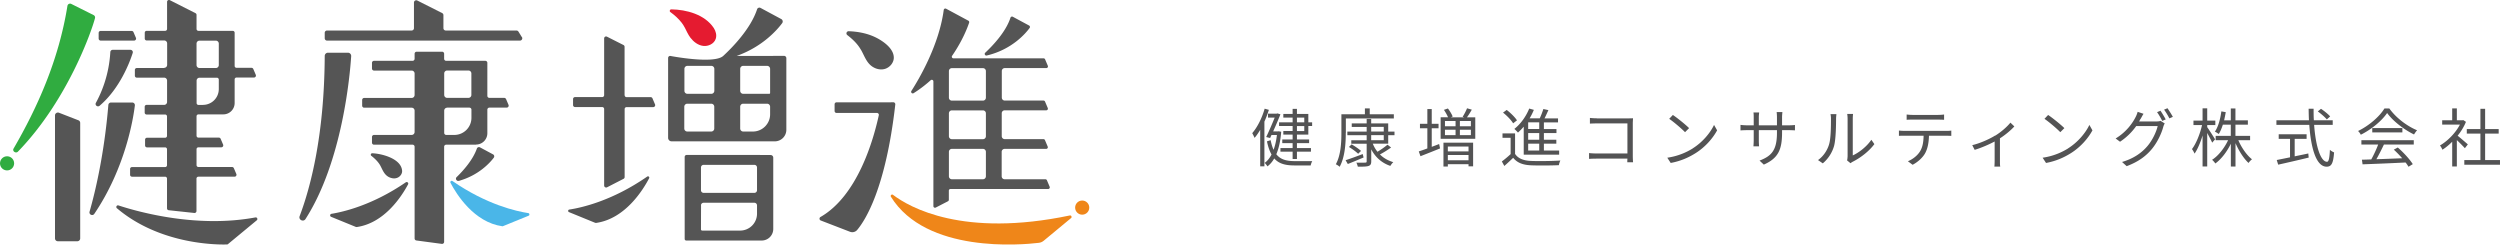 <svg id="_レイヤー_2" data-name="レイヤー 2" xmlns="http://www.w3.org/2000/svg" viewBox="0 0 381.86 37.35"><defs><style>.cls-1{fill:#ef8619}.cls-1,.cls-2,.cls-6{stroke-width:0}.cls-2{fill:#555}.cls-6{fill:#30ac40}</style></defs><g id="_レイヤー_1-2" data-name="レイヤー 1"><path d="M193.81 16.78c-.19.61-.42 1.22-.68 1.8v6.83h-.64v-5.58c-.27.46-.56.88-.86 1.23-.07-.16-.25-.54-.36-.72.79-.91 1.49-2.31 1.9-3.74l.64.18zm1.89 3.34c-.12 1.42-.37 2.55-.75 3.44.64.82 1.58 1.05 2.81 1.05h2.68c-.1.17-.21.47-.24.66h-2.46c-1.37 0-2.38-.24-3.11-1.07-.28.5-.63.9-1.03 1.21-.1-.15-.28-.39-.43-.53.41-.29.76-.72 1.05-1.28-.29-.51-.53-1.17-.7-2.01l.56-.18c.12.58.26 1.07.45 1.47.24-.64.41-1.4.51-2.26h-.83l-.21.46-.6-.15c.44-.9.96-2.12 1.3-2.97h-1.02v-.6H195l.12-.04.46.14c-.29.72-.7 1.69-1.11 2.61h.74l.11-.02.39.08zm1.74-2.16h-1.42v-.56h1.42v-.77h.66v.77h1.74v1.29h.58v.56h-.58v1.31h-1.74v.74h1.86v.56h-1.86v.76h2.14v.55h-2.14v1.12h-.66v-1.12h-1.86v-.55h1.86v-.76h-1.58v-.56h1.58v-.74h-1.42v-.55h1.42v-.76h-2.07v-.56h2.07v-.73zm.66 0v.73h1.12v-.73h-1.12zm1.12 1.3h-1.12v.76h1.12v-.76zm6.34 1.04c0 1.52-.12 3.71-.94 5.18-.12-.13-.42-.32-.58-.39.77-1.39.85-3.37.85-4.79v-2.85h3.59v-.89h.74v.89h3.68v.64h-7.33v2.21zm2.71 3.76c-.84.35-1.71.72-2.4.99l-.34-.58c.66-.21 1.65-.57 2.62-.94l.13.54zm1.41-2.13c.18.46.42.88.72 1.25.53-.31 1.15-.75 1.53-1.08l.55.43c-.52.38-1.16.77-1.7 1.06.54.55 1.24.94 2.04 1.18-.16.13-.35.39-.45.57-1.31-.44-2.3-1.33-2.92-2.53v1.81c0 .45-.12.63-.42.73-.3.1-.82.11-1.63.11a3.07 3.07 0 00-.22-.62c.6.02 1.18 0 1.35 0 .17 0 .22-.05.22-.21v-2.68h-2.35v-.53h2.35v-.77h-2.95v-.55h2.95v-.71h-2.28v-.54h2.28v-.68h.69v.68h2.6v1.25h.96v.55h-.96v1.29h-2.37zm-3.23.12c.5.28 1.12.71 1.44 1l-.44.44c-.3-.3-.91-.75-1.41-1.04l.41-.4zm2.99-1.96h1.92v-.71h-1.92v.71zm0 1.32h1.92v-.77h-1.92v.77zm9.25 1.02c.37-.14.75-.28 1.13-.43l.14.67c-1.03.42-2.14.86-2.99 1.19l-.26-.73c.36-.12.82-.27 1.31-.46v-3.08h-1.13v-.68h1.13v-2.25h.67v2.25h1.04v.68h-1.04v2.83zm6.65-4.52v3.29h-5.29v-3.29h1.13c-.14-.34-.39-.78-.63-1.13l.61-.21c.29.37.6.89.73 1.23l-.28.12h2.03l-.23-.08c.23-.36.53-.91.67-1.3l.73.21c-.23.42-.5.85-.74 1.17h1.27zm-4.86 3.88h4.53v3.62h-.7v-.33h-3.16v.36h-.67v-3.65zm.23-2.5h1.62v-.81h-1.62v.81zm0 1.35h1.62v-.82h-1.62v.82zm.44 1.74v.75h3.16v-.75h-3.16zm3.16 2.1v-.8h-3.16v.8h3.16zm.36-6h-1.68v.81h1.68v-.81zm0 1.34h-1.68v.82h1.68v-.82zm6.74 3.67c.46.72 1.31 1.05 2.45 1.09 1.07.05 3.31.02 4.48-.06-.09.17-.2.5-.23.71-1.09.05-3.14.07-4.23.02-1.27-.05-2.15-.39-2.75-1.15-.43.42-.88.83-1.35 1.25l-.38-.69c.41-.3.9-.71 1.34-1.12v-2.49h-1.24v-.68h1.92v3.12zm-.29-4.66c-.29-.49-.94-1.16-1.54-1.63l.56-.41c.59.45 1.26 1.11 1.57 1.59l-.58.45zm1.6.54c-.27.32-.57.62-.86.88-.12-.15-.39-.42-.55-.56.94-.73 1.78-1.89 2.27-3.11l.71.2c-.19.45-.4.89-.65 1.29h1.55c.21-.45.42-1 .55-1.42l.77.17c-.19.41-.39.87-.59 1.26h2.06v.62h-2.16v1.01h1.92v.61h-1.92v1.02h1.9v.6h-1.9v1.05h2.33v.63h-5.41v-4.25zm2.39-.68h-1.69v1.01h1.69v-1.01zm0 1.63h-1.69v1.02h1.69v-1.02zm0 1.62h-1.69v1.05h1.69v-1.05zm8.8-3.86h4.8c.23 0 .53 0 .72-.02 0 .22-.03.53-.03.76v5.02c0 .35.03.79.04.94h-.88c0-.11 0-.31.02-.55h-4.76c-.4 0-.84.02-1.1.04v-.89c.25.03.67.06 1.08.06h4.78v-4.59h-4.66c-.36 0-.85.02-1.07.03v-.87c.32.04.75.06 1.06.06zm14.65 4.58c1.5-.94 2.69-2.38 3.25-3.58l.47.83c-.66 1.22-1.8 2.54-3.27 3.47-.97.61-2.2 1.21-3.82 1.51l-.52-.8c1.7-.25 2.97-.85 3.89-1.42zm-.57-3.08l-.61.61c-.49-.51-1.7-1.55-2.42-2.04l.56-.59c.69.46 1.94 1.47 2.48 2.01zm11.42 5.56l-.65-.61c1.77-.68 2.66-1.52 2.66-4.24v-.41h-2.77v1.58c0 .36.03.79.04.89h-.86c0-.1.04-.52.04-.89v-1.58h-1.05c-.42 0-.86.03-.97.04v-.85c.09.02.57.07.97.07h1.05v-1.25c0-.2 0-.49-.04-.71h.87c0 .1-.05.37-.05.71v1.25h2.77v-1.22c0-.38-.03-.7-.05-.8h.88c0 .1-.05.42-.05.8v1.22h1.07c.43 0 .76-.03.9-.05v.82c-.11 0-.47-.03-.9-.03h-1.07v.35c0 2.59-.55 3.92-2.78 4.91zm9.97-3.09c.28-.89.29-2.83.29-3.91 0-.29-.03-.51-.07-.71h.9c0 .12-.05.41-.05.7 0 1.08-.04 3.16-.3 4.14-.29 1.04-.91 2-1.73 2.68l-.73-.5c.82-.58 1.4-1.45 1.69-2.39zm2.83 1.9v-5.83c0-.37-.05-.65-.06-.72h.89c0 .07-.04.35-.04.72v5.62c.9-.41 2.09-1.29 2.84-2.39l.46.66c-.84 1.14-2.19 2.14-3.32 2.7-.16.09-.26.17-.33.22l-.52-.43c.04-.16.07-.35.07-.55zm8.7-3.96h6.38c.2 0 .53 0 .76-.05v.81c-.21 0-.53-.02-.76-.02h-2.65c-.03 1.05-.19 1.94-.58 2.66-.35.65-1.09 1.35-1.92 1.78l-.72-.54c.76-.31 1.46-.88 1.84-1.49.43-.68.54-1.5.56-2.41h-2.92c-.29 0-.57 0-.85.02v-.81c.27.03.55.05.85.05zm1.2-2.44h3.94c.27 0 .62-.02.9-.06v.81c-.28-.02-.62-.03-.9-.03h-3.93c-.32 0-.64 0-.89.03v-.81c.27.03.56.06.88.06zm12.65 3.17c.92-.57 1.82-1.36 2.32-1.99l.6.58c-.49.54-1.31 1.25-2.2 1.82v3.46c0 .3 0 .7.05.86h-.9c.02-.16.04-.56.04-.86v-2.98c-.82.44-1.95.94-3.05 1.28l-.37-.72c1.28-.3 2.72-.98 3.5-1.47zm11.13 1.94c1.5-.94 2.69-2.38 3.25-3.58l.47.83c-.66 1.22-1.8 2.54-3.27 3.47-.97.61-2.2 1.21-3.82 1.51l-.52-.8c1.7-.25 2.97-.85 3.89-1.42zm-.58-3.08l-.61.61c-.49-.51-1.7-1.55-2.42-2.04l.56-.59c.69.46 1.94 1.47 2.48 2.01zm11.65-1.44c-.07.14-.15.27-.22.41h2.64c.26 0 .48-.03.63-.09l.64.39c-.08.14-.18.36-.22.52-.26.98-.86 2.3-1.72 3.36-.89 1.08-2.05 1.97-3.87 2.65l-.71-.64c1.79-.53 3.01-1.4 3.89-2.44.75-.89 1.35-2.15 1.55-3.04h-3.28a9.27 9.27 0 01-2.47 2.39l-.67-.5c1.67-1 2.63-2.42 3.06-3.29.1-.18.24-.53.3-.78l.9.3c-.16.25-.33.58-.43.76zm3.84.1l-.53.23c-.19-.39-.53-.98-.79-1.34l.52-.22c.24.35.59.93.8 1.33zm1.09-.39l-.53.23c-.21-.42-.54-.97-.81-1.33l.52-.22c.25.36.63.96.82 1.32zm6.01 3.94c-.14-.33-.48-.96-.76-1.48v5.12h-.71v-4.74c-.33 1.09-.77 2.13-1.22 2.77-.09-.2-.26-.52-.4-.69.63-.81 1.25-2.35 1.54-3.67h-1.31v-.68h1.39v-1.87h.71v1.87h1.24v.68h-1.24v.32c.26.36 1.03 1.57 1.2 1.86l-.44.51zm3.99-.38c.49 1.15 1.3 2.31 2.09 2.92-.18.13-.4.37-.53.56-.73-.67-1.48-1.84-1.99-3.03v3.58h-.71v-3.49c-.59 1.23-1.47 2.37-2.37 3.02-.12-.18-.33-.43-.5-.56.95-.6 1.89-1.79 2.45-3h-1.9v-.66h2.31v-1.71h-1.21c-.18.55-.38 1.04-.63 1.43-.13-.11-.42-.29-.59-.36.52-.76.83-1.92.99-3.1l.67.12c-.07.43-.16.85-.25 1.25h1.02v-1.81h.71v1.81h1.9v.66h-1.9v1.71h2.24v.66h-1.82zm11.58-2.35c.23 3.28 1 5.65 1.97 5.65.26 0 .38-.54.44-1.83.17.17.44.32.64.4-.13 1.68-.4 2.18-1.14 2.18-1.59 0-2.39-2.79-2.65-6.39h-5.02v-.7h4.97c-.03-.58-.04-1.17-.05-1.76h.76c0 .6 0 1.19.04 1.76h2.88v.7h-2.84zm-2.97 4.82c.68-.15 1.38-.28 2.08-.44l.06.63c-1.65.4-3.43.81-4.66 1.08l-.22-.71c.55-.11 1.26-.25 2.03-.41v-2.82h-1.73v-.7h4.26v.7h-1.82v2.67zm4.91-5.64c-.28-.34-.89-.87-1.38-1.22l.49-.4c.5.33 1.11.83 1.4 1.16l-.51.46zm9.55-1.67c1.02 1.43 2.71 2.7 4.24 3.33-.17.17-.34.43-.47.64-1.5-.73-3.2-2.02-4.11-3.28-.79 1.17-2.37 2.5-4.02 3.32-.08-.17-.26-.43-.42-.57 1.66-.8 3.28-2.2 4.03-3.44h.74zm-4.27 4.84h8v.67h-4.56c-.34.72-.76 1.56-1.15 2.24 1.21-.04 2.58-.09 3.94-.15-.4-.46-.86-.93-1.28-1.31l.61-.33c.89.77 1.84 1.82 2.29 2.54l-.65.4c-.12-.19-.26-.42-.45-.65-2.38.12-4.91.22-6.57.28l-.1-.71c.42 0 .9-.02 1.43-.04.37-.67.79-1.56 1.05-2.27h-2.56v-.67zm6.26-1.85v.66h-4.6v-.66h4.6zm9.55 3.08c-.25-.28-.79-.83-1.23-1.24v4.03h-.71v-3.78c-.49.49-.99.9-1.49 1.22-.08-.19-.26-.52-.38-.65 1.16-.67 2.38-1.9 3.05-3.19h-2.71v-.66h1.53v-1.81h.71v1.81h.85l.13-.03.41.27c-.3.75-.75 1.47-1.27 2.12.46.36 1.31 1.11 1.56 1.32l-.45.58zm5.36 1.81v.71h-5.45v-.71h2.46v-4.04h-2.08v-.7h2.08v-3.09h.72v3.09h2.07v.7h-2.07v4.04h2.27z" fill="#535354" stroke-width="0"/><path class="cls-2" d="M25.07 10.39h-4.18a.29.29 0 00-.29.29v.89c0 .16.13.29.29.29h4.18c.25 0 .45.2.45.45v3.26c0 .25-.2.45-.45.45h-2.68a.29.29 0 00-.29.29v.89c0 .16.13.29.29.29h2.83c.16 0 .29.13.29.29v2.97c0 .16-.13.29-.29.29h-2.77a.29.29 0 00-.29.29v.89c0 .16.13.29.29.29h2.77c.16 0 .29.13.29.29v2.43c0 .16-.13.29-.29.29h-5.06a.29.29 0 00-.29.29v.89c0 .16.13.29.29.29h5.06c.16 0 .29.13.29.29v4.54c0 .15.11.28.26.29l3.91.42a.3.3 0 00.33-.29v-4.96c0-.16.13-.29.29-.29h5.53c.21 0 .35-.22.27-.41l-.38-.89a.294.294 0 00-.27-.18h-5.14a.29.29 0 01-.29-.29v-2.43c0-.16.13-.29.29-.29h3.5c.21 0 .35-.22.27-.41l-.38-.89a.294.294 0 00-.27-.18h-3.12a.29.29 0 01-.29-.29v-2.97c0-.16.13-.29.29-.29h3.8c.96 0 1.73-.78 1.73-1.73v-3.61c0-.16.13-.29.29-.29h2.67c.21 0 .35-.22.27-.41l-.38-.89a.294.294 0 00-.27-.18h-2.29a.29.29 0 01-.29-.29V5a.29.29 0 00-.29-.29h-5.24a.29.29 0 01-.29-.29V2.27c0-.11-.06-.21-.16-.26L25.95.03c-.2-.1-.43.04-.43.26v4.13c0 .16-.13.29-.29.29H22.4a.29.29 0 00-.29.29v.89c0 .16.13.29.29.29h2.68c.25 0 .45.2.45.45v3.28c0 .25-.2.45-.45.45zM31 16.03h-.68a.29.29 0 01-.29-.29v-3.42c0-.25.2-.45.45-.45h2.65c.16 0 .29.13.29.29v1.44c0 1.34-1.08 2.42-2.42 2.42zm2.42-9.37v3.28c0 .25-.2.45-.45.45h-2.5c-.25 0-.45-.2-.45-.45V6.66c0-.25.2-.45.45-.45h2.5c.25 0 .45.2.45.45z"/><path class="cls-6" d="M10.3.9C8.96 9.23 5.68 16.48 2.07 22.7c-.23.39.35.79.67.46 7.62-7.85 11.32-18.59 11.77-20.39a.405.405 0 00-.22-.47L10.89.6a.408.408 0 00-.59.31z"/><path class="cls-2" d="M8.85 36.85h2.96c.25 0 .44-.2.44-.44V18.78c0-.18-.11-.35-.28-.41l-2.96-1.15c-.29-.11-.61.1-.61.41v18.78c0 .25.2.44.44.44zM20.11 4.72h-4.73c-.17 0-.31.14-.31.31v.86c0 .17.14.31.31.31h5.1c.22 0 .37-.23.28-.43l-.37-.86a.317.317 0 00-.28-.19zm-.19 2.89h-2.7c-.2 0-.36.15-.37.35-.2 3.5-1.34 6.17-2.2 7.74-.2.36.25.72.57.45 3.1-2.64 4.61-6.68 5.05-8.06.08-.24-.1-.48-.35-.48zm-3.37 8.42c-.63 7.55-2.01 13.31-2.87 16.3-.12.44.46.71.72.34 4.79-7.08 5.97-14.66 6.2-16.56a.402.402 0 00-.4-.45h-3.25c-.21 0-.38.16-.4.37zm1.31 15.78c6.77 5.74 15.85 5.56 16.82 5.53.06 0 .11-.02.15-.06l4.39-3.63c.2-.17.05-.49-.21-.44-8.89 1.66-17.79-.81-20.91-1.83-.27-.09-.45.25-.24.44zM79.71 5.67l-.52-.84a.362.362 0 00-.3-.17H68.08c-.19 0-.35-.16-.35-.35v-2c0-.13-.07-.25-.19-.31L63.74.08a.35.35 0 00-.51.31v3.92c0 .19-.16.35-.35.35H49.95c-.19 0-.35.16-.35.35v.84c0 .19.16.35.35.35h29.47c.28 0 .45-.3.3-.54zm-9.63 21.96c3.04-.85 4.76-2.77 5.34-3.54.13-.17.08-.41-.11-.51l-1.99-1.07a.34.34 0 00-.48.18c-.6 1.73-2.1 3.4-3.09 4.36-.25.24-.01.66.32.57zm-10.37-.46c.31.1.64.11.94 0 .45-.16.8-.61.77-1.08-.13-1.88-3.14-2.63-4.56-2.68-.21 0-.31.26-.14.39.44.34 1.04.88 1.38 1.51.33.62.55 1.28 1.18 1.67.13.08.28.15.43.19zm-5.23 7.51c4.24-.6 6.88-4.7 7.85-6.52.12-.22-.14-.45-.35-.31-5.07 3.48-9.51 4.51-11.35 4.81-.24.04-.28.37-.05.46l3.77 1.54s.09.02.13.02z"/><path d="M76.84 34.54l3.9-1.59c.2-.08.16-.37-.05-.4-1.78-.27-6.35-1.28-11.58-4.9-.18-.12-.4.07-.3.27.91 1.74 3.58 6.03 7.92 6.64.04 0 .08 0 .11-.01z" fill="#4ab6e8" stroke-width="0"/><path class="cls-2" d="M49.6 8.55c-.06 12.24-2.21 20.18-3.83 24.46-.21.56.57.95.89.45 5.65-8.79 6.8-22.06 6.98-24.88a.496.496 0 00-.5-.53H50.1c-.28 0-.5.23-.5.5zm23.11 13.53c.96 0 1.73-.78 1.73-1.73v-3.6c0-.17.14-.31.31-.31h2.64c.22 0 .37-.23.28-.43l-.37-.87a.317.317 0 00-.28-.19h-2.27c-.17 0-.31-.14-.31-.31V9.6c0-.17-.14-.31-.31-.31h-5.98c-.17 0-.31-.14-.31-.31v-.77c0-.17-.14-.31-.31-.31h-3.89c-.17 0-.31.14-.31.31v.77c0 .17-.14.31-.31.31h-5.89c-.17 0-.31.14-.31.31v.87c0 .17.14.31.31.31h5.75c.25 0 .45.2.45.45v3.28c0 .25-.2.45-.45.45h-7.25c-.17 0-.31.14-.31.31v.87c0 .17.14.31.31.31h7.25c.25 0 .45.2.45.45v3.26c0 .25-.2.45-.45.45h-5.75c-.17 0-.31.14-.31.31v.87c0 .17.14.31.31.31h5.89c.17 0 .31.14.31.31v14.01c0 .15.11.29.27.31l3.89.52c.18.02.35-.12.35-.31V22.41c0-.17.14-.31.31-.31h4.55zM68.3 10.77h3.25c.25 0 .45.2.45.45v3.28c0 .25-.2.45-.45.45H68.3c-.25 0-.45-.2-.45-.45v-3.28c0-.25.2-.45.45-.45zm0 5.67h3.4c.17 0 .31.14.31.31v1.24c0 1.45-1.17 2.62-2.62 2.62h-1.23c-.17 0-.31-.14-.31-.31v-3.4c0-.25.2-.45.45-.45z"/><path d="M104.59 4.2c.27.52.5 1.07.86 1.55.48.63 1.16 1.16 1.95 1.26s1.67-.32 1.92-1.07c.19-.55.02-1.18-.3-1.67-1.37-2.06-4.17-2.81-6.49-2.84-.22 0-.32.28-.14.41.65.47 1.25 1.01 1.74 1.64.18.23.32.47.46.73z" fill="#e51b30" stroke-width="0"/><path class="cls-2" d="M91.12 34.04c4.42-.67 7.12-5.07 8.03-6.81.1-.19-.12-.38-.29-.26-5.4 3.75-10.12 4.77-11.91 5.04-.2.03-.23.31-.04.39l3.94 1.61c.09.04.18.05.28.03zm4.28-19.51V7.15c0-.11-.06-.22-.16-.27L92.71 5.6c-.2-.1-.43.04-.43.27v8.66a.3.3 0 01-.3.3h-4.15a.3.3 0 00-.3.3v.92c0 .16.13.3.3.3h4.15c.16 0 .3.13.3.3v11.69c0 .22.24.37.44.27l2.53-1.3c.1-.05.16-.15.16-.27V16.66c0-.16.13-.3.3-.3h4.07c.21 0 .36-.22.27-.42l-.39-.92a.294.294 0 00-.27-.18h-3.68a.3.3 0 01-.3-.3zm22.7-5.99h-5.57c3.96-1.41 6.2-4 6.94-5 .16-.21.09-.51-.14-.63l-3.16-1.7a.372.372 0 00-.53.21c-.97 2.96-3.76 5.82-5.17 7.12s-8.1 0-8.1 0c-.18 0-.32.14-.32.32v12.19c0 .3.24.54.54.54h15.75c.98 0 1.77-.79 1.77-1.77V8.89c0-.2-.16-.36-.36-.36h-1.65zM105 10.06h3.65c.26 0 .46.21.46.46v3.35c0 .26-.21.46-.46.46H105c-.26 0-.46-.21-.46-.46v-3.35c0-.26.21-.46.46-.46zm-.01 5.78h3.65c.26 0 .46.21.46.46v3.33c0 .26-.21.46-.46.46h-3.66c-.26 0-.46-.21-.46-.46V16.3c0-.25.21-.46.46-.46zm8.53 0h3.65c.26 0 .46.21.46.46v1.16c0 1.45-1.18 2.63-2.63 2.63h-1.48c-.26 0-.46-.21-.46-.46V16.3c0-.26.21-.46.46-.46zm-.46-1.97v-3.35c0-.26.21-.46.46-.46h3.65c.26 0 .46.21.46.46v3.69c0 .07-.06.12-.12.12h-3.99c-.26 0-.46-.21-.46-.46zm3.04 9.8h-11.23c-.16 0-.29.14-.29.3V36.5c0 .13.11.24.24.24h11.52c.98 0 1.77-.79 1.77-1.77V24.08c0-.22-.18-.4-.4-.4h-1.61zm-9.03 7.7c0-.22.18-.4.4-.4h7.76c.22 0 .4.18.4.4v1.27a2.58 2.58 0 01-2.58 2.58h-5.79c-.11 0-.19-.08-.19-.19 0-.78.01-3.66.01-3.66zm0-2.31v-3.48c0-.22.18-.4.4-.4h7.76c.22 0 .4.18.4.4v3.48c0 .22-.18.4-.4.4h-7.76c-.22 0-.4-.18-.4-.4zm35.83 2.66l1.9-.98c.08-.04.13-.13.13-.22v-1.4c0-.14.11-.25.25-.25h14.92c.18 0 .3-.18.23-.35l-.42-.99a.253.253 0 00-.23-.15h-6.23c-.25 0-.45-.2-.45-.45v-3.74c0-.25.2-.45.45-.45h6.35c.18 0 .3-.18.23-.35l-.42-.99a.253.253 0 00-.23-.15h-5.92c-.25 0-.45-.2-.45-.45v-3.5c0-.25.2-.45.45-.45h6.35c.18 0 .3-.18.23-.35l-.42-.99a.253.253 0 00-.23-.15h-5.92c-.25 0-.45-.2-.45-.45v-4.06c0-.25.2-.45.45-.45h6.35c.18 0 .3-.18.23-.35l-.42-.99a.253.253 0 00-.23-.15h-13.77c-.2 0-.32-.23-.2-.39 1.63-2.36 2.39-4.42 2.6-5.06a.25.25 0 00-.12-.3l-3.4-1.83a.245.245 0 00-.36.19c-.7 5.26-3.65 10.36-4.94 12.37-.14.22.12.48.34.34.97-.61 1.83-1.28 2.61-1.98.16-.14.41-.03.41.19v19.04c0 .19.2.31.36.22zm7.24-4.34h-4.75c-.25 0-.45-.2-.45-.45v-3.74c0-.25.2-.45.45-.45h4.75c.25 0 .45.2.45.45v3.74c0 .25-.2.45-.45.45zm0-6.12h-4.75c-.25 0-.45-.2-.45-.45v-3.5c0-.25.2-.45.45-.45h4.75c.25 0 .45.2.45.45v3.5c0 .25-.2.45-.45.45zm0-5.89h-4.75c-.25 0-.45-.2-.45-.45v-4.06c0-.25.2-.45.45-.45h4.75c.25 0 .45.2.45.45v4.06c0 .25-.2.45-.45.45z"/><path class="cls-2" d="M157.19 3.9l-2.49-1.34c-.14-.08-.31 0-.36.15-.71 2.2-2.77 4.33-3.85 5.34-.19.17-.02.49.23.43 3.89-.92 5.98-3.43 6.55-4.21.09-.12.05-.3-.08-.37zm-25.64 3.78c.41.73.69 1.55 1.29 2.16.58.59 1.47.91 2.27.7s1.46-.99 1.41-1.82c-.06-1.28-1.46-2.31-2.5-2.87-1.34-.72-2.88-1.03-4.39-1.08a.328.328 0 00-.21.59c.74.57 1.45 1.23 1.95 2.03.06.1.12.19.18.29z"/><path class="cls-1" d="M136.08 30.05c5.38 8.68 19.95 7.36 22.6 7.04.27-.03.52-.14.73-.31l4.19-3.47c.18-.15.04-.45-.19-.4-16.3 3.42-24.46-1.22-27.01-3.15-.19-.15-.44.09-.32.29z"/><path class="cls-2" d="M136.09 15.63h-8.31c-.17 0-.3.13-.3.3v1.02c0 .17.13.3.3.3h6.16c.19 0 .34.18.29.36-.84 3.86-3.27 12.3-8.9 15.53-.22.13-.2.45.04.54l4.46 1.72c.39.15.83.04 1.1-.28 1.22-1.45 4.36-6.31 5.82-19.16a.305.305 0 00-.3-.34h-.38z"/><circle class="cls-1" cx="165.3" cy="31.71" r="1.08"/><circle class="cls-6" cx="1.08" cy="24.95" r="1.08"/></g></svg>